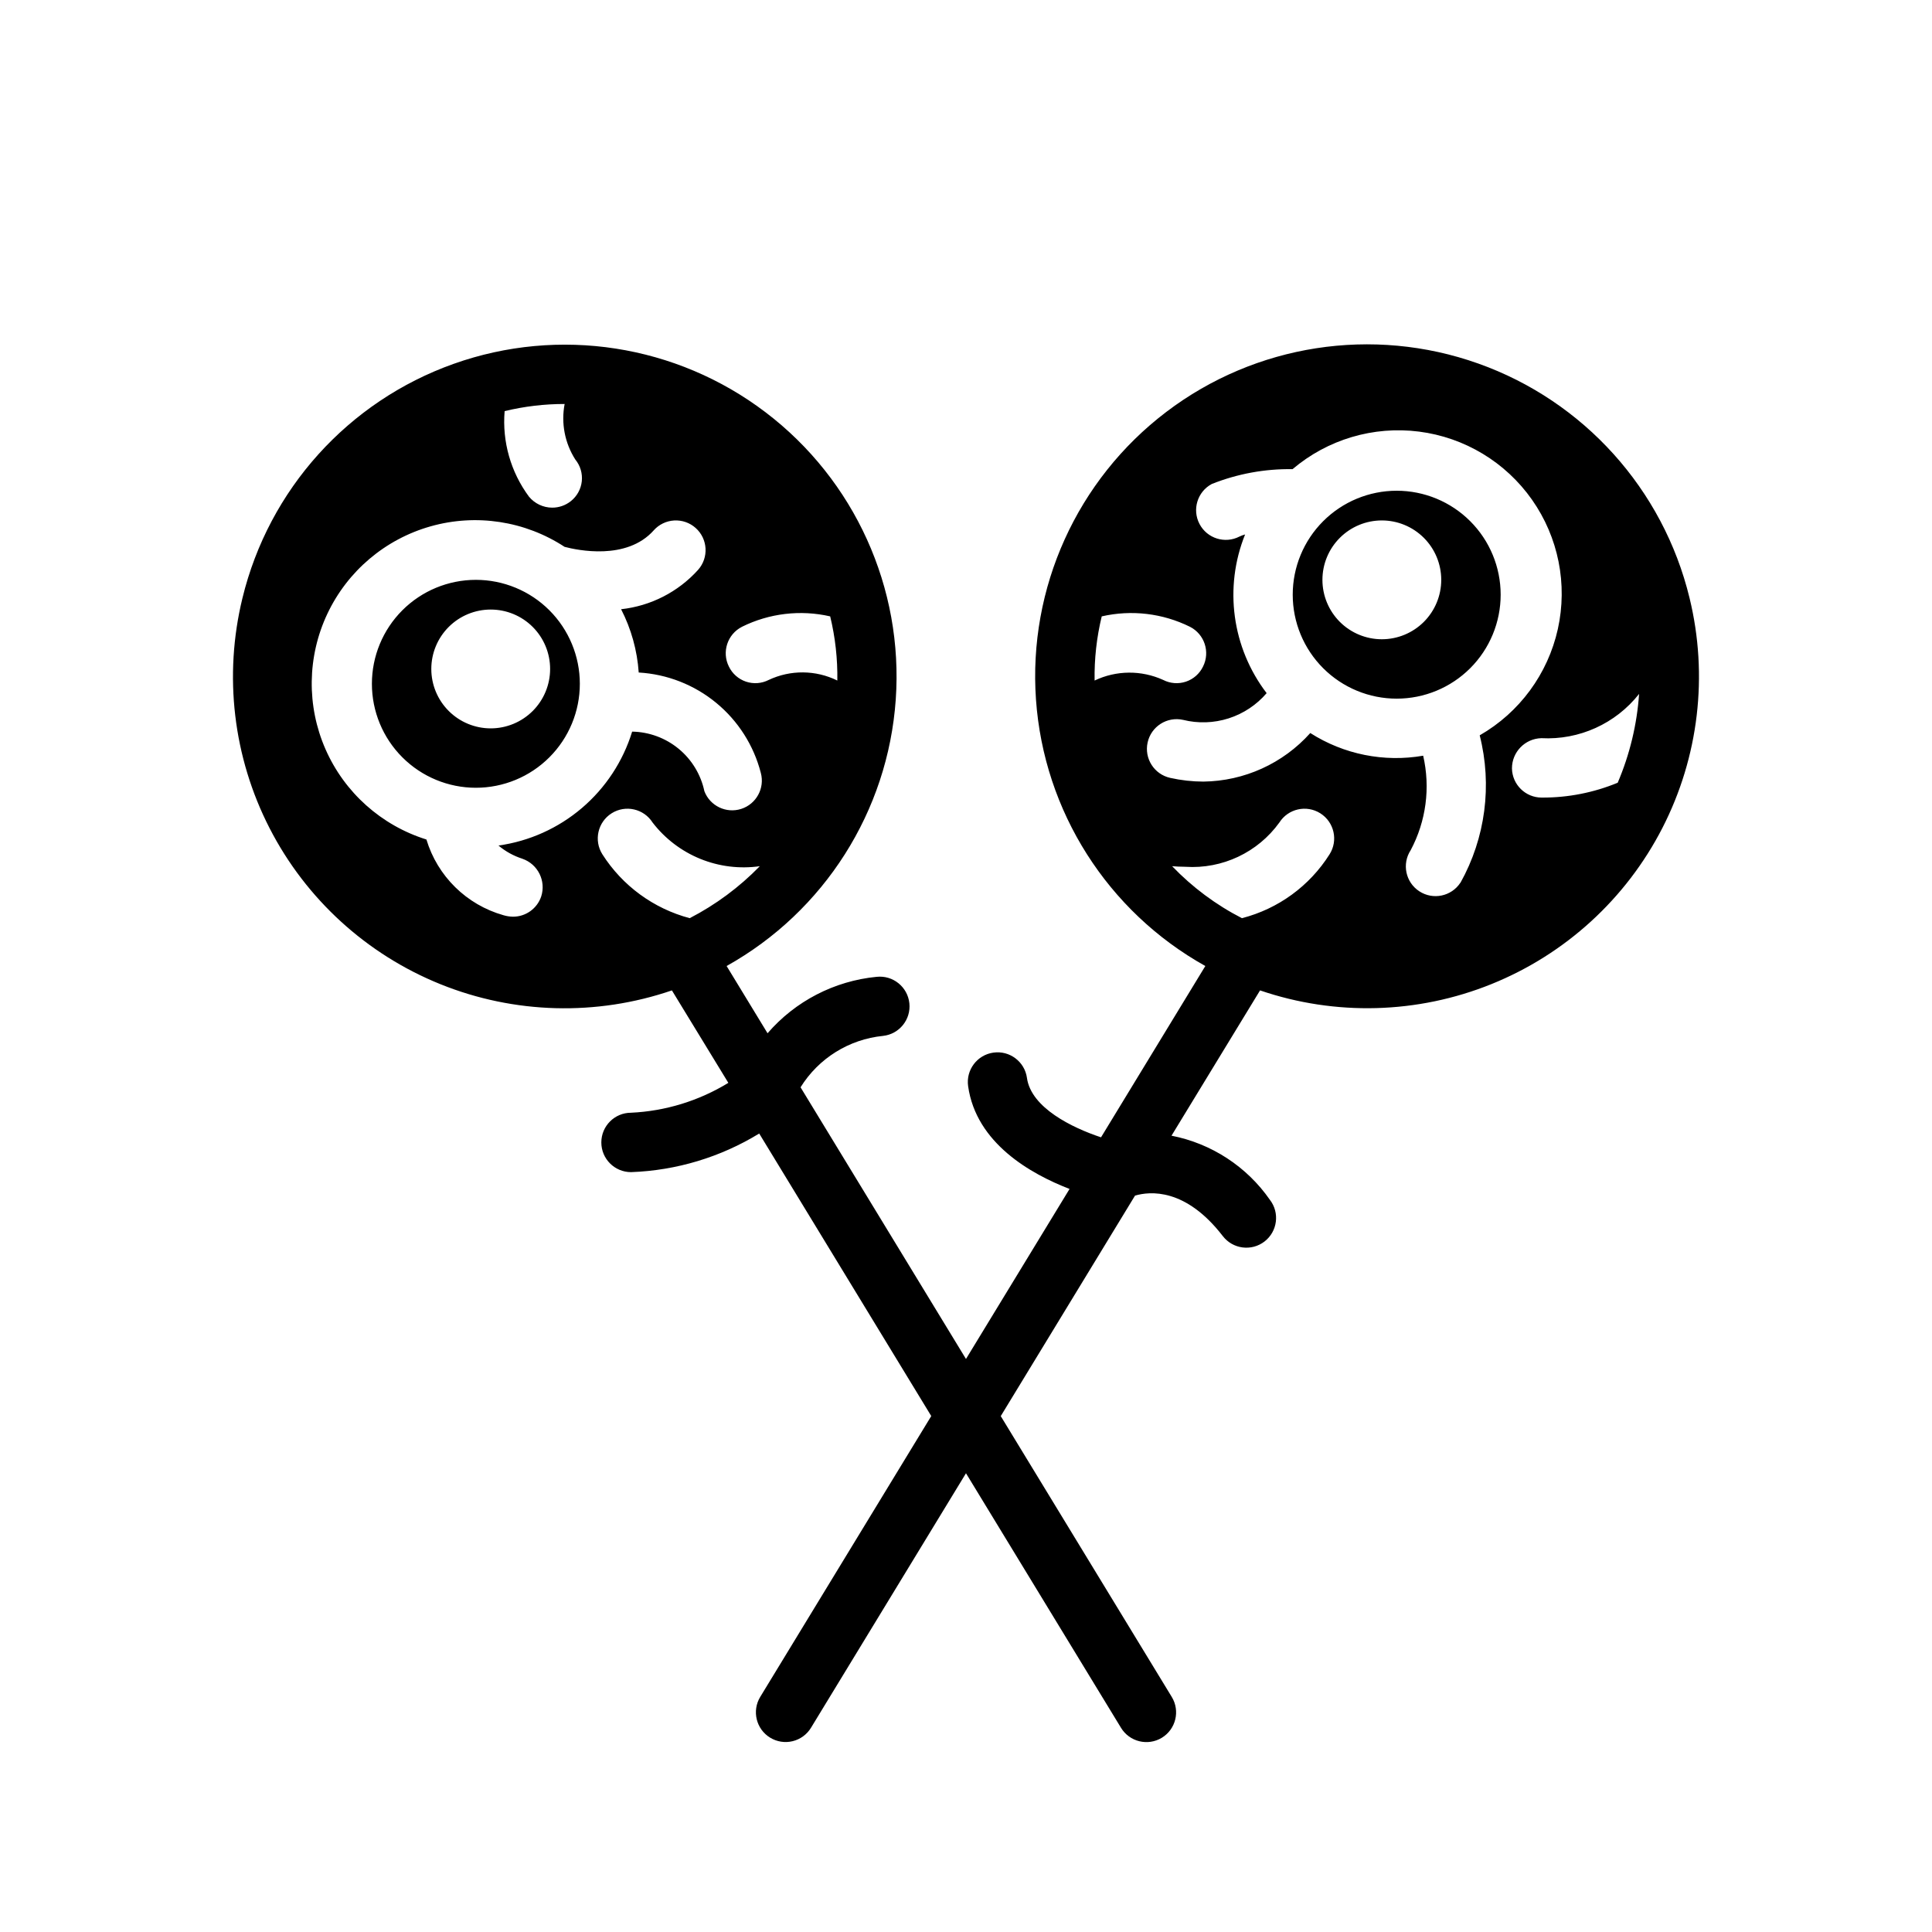 <?xml version="1.0" encoding="UTF-8"?>
<!-- Uploaded to: SVG Repo, www.svgrepo.com, Generator: SVG Repo Mixer Tools -->
<svg fill="#000000" width="800px" height="800px" version="1.1" viewBox="144 144 512 512" xmlns="http://www.w3.org/2000/svg">
 <path d="m514.14 274.05c-7.309 0-14.316 2.902-19.484 8.07-5.168 5.164-8.07 12.172-8.07 19.48s2.902 14.316 8.07 19.484c5.168 5.164 12.176 8.066 19.484 8.066 7.305 0 14.312-2.902 19.48-8.066 5.168-5.168 8.07-12.176 8.07-19.484s-2.902-14.316-8.07-19.48c-5.168-5.168-12.176-8.07-19.48-8.07zm-3.938 39.359c-4.176 0-8.18-1.66-11.133-4.609-2.953-2.953-4.613-6.961-4.613-11.133 0-4.176 1.66-8.184 4.613-11.133 2.953-2.953 6.957-4.613 11.133-4.613s8.18 1.66 11.133 4.613c2.953 2.949 4.609 6.957 4.609 11.133 0 4.172-1.656 8.18-4.609 11.133-2.953 2.949-6.957 4.609-11.133 4.609zm81.547-10.918c-6.988-28.84-28.051-52.215-56.008-62.156-27.961-9.941-59.051-5.113-82.676 12.84-23.629 17.957-36.609 46.613-34.52 76.215 2.09 29.602 18.965 56.152 44.879 70.613l-27.641 45.398c-7.582-2.512-18.523-7.801-19.633-15.742l0.004-0.004c-0.605-4.305-4.586-7.309-8.891-6.703-4.309 0.605-7.309 4.586-6.703 8.891 2.125 15.105 16.594 23.27 26.883 27.238l-27.449 45.059-43.84-71.996c4.769-7.688 12.844-12.719 21.844-13.621 4.324-0.461 7.453-4.34 6.992-8.664-0.465-4.324-4.344-7.453-8.668-6.992-11.203 1.086-21.559 6.441-28.914 14.957l-10.848-17.82c25.891-14.465 42.746-41.008 44.82-70.594 2.078-29.586-10.902-58.227-34.516-76.164-23.617-17.941-54.688-22.766-82.633-12.828-27.945 9.934-48.996 33.289-55.988 62.113-5.004 20.512-2.453 42.141 7.188 60.926 9.637 18.785 25.719 33.473 45.301 41.371 19.582 7.898 41.352 8.477 61.328 1.637l14.957 24.5c-7.793 4.766-16.664 7.492-25.789 7.918-4.348 0-7.871 3.523-7.871 7.871s3.523 7.871 7.871 7.871c12.016-0.43 23.715-3.953 33.969-10.23l45.594 74.871-45.32 74.422c-2.262 3.711-1.082 8.555 2.629 10.812 1.785 1.09 3.926 1.426 5.957 0.93 2.031-0.492 3.781-1.773 4.867-3.559l41.07-67.445 41.086 67.465-0.004-0.004c2.262 3.715 7.106 4.894 10.82 2.637 3.715-2.262 4.894-7.106 2.633-10.82l-45.32-74.422 35.582-58.434c3.898-1.148 13.383-2.102 23.27 10.738v-0.004c2.656 3.445 7.602 4.082 11.047 1.426 3.441-2.656 4.082-7.602 1.426-11.043-6.152-8.84-15.504-14.934-26.074-16.996l23.465-38.504c19.98 6.828 41.75 6.234 61.328-1.672 19.578-7.906 35.656-22.59 45.297-41.375 9.637-18.785 12.195-40.414 7.199-60.926zm-251.12 7.613c7.242-3.586 15.5-4.562 23.379-2.758 1.348 5.566 1.984 11.281 1.891 17.004-5.723-2.82-12.418-2.875-18.188-0.156-1.863 0.953-4.031 1.117-6.019 0.449-1.984-0.668-3.617-2.106-4.527-3.992-1.941-3.871-0.391-8.586 3.473-10.547zm-46.996-59.039v-0.004c-0.973 5.09 0.043 10.355 2.832 14.723 1.32 1.613 1.938 3.684 1.715 5.758-0.223 2.07-1.266 3.965-2.894 5.262-1.41 1.125-3.156 1.734-4.961 1.73-2.375-0.012-4.625-1.078-6.141-2.91-4.832-6.523-7.129-14.582-6.453-22.672 5.207-1.262 10.551-1.898 15.91-1.891zm-11.172 120.52c4.094 1.434 6.293 5.871 4.961 9.996-1.086 3.207-4.094 5.363-7.481 5.352-0.852-0.016-1.699-0.145-2.519-0.391-9.785-2.766-17.484-10.332-20.418-20.066-11.957-3.734-21.711-12.461-26.746-23.93-5.031-11.469-4.852-24.559 0.492-35.883 5.348-11.328 15.34-19.785 27.395-23.188 12.055-3.402 24.992-1.418 35.473 5.445 3.352 0.883 16.43 3.691 23.617-4.359l-0.004-0.004c1.391-1.559 3.34-2.504 5.426-2.625 2.086-0.121 4.133 0.59 5.691 1.98 3.246 2.891 3.535 7.867 0.645 11.113-5.289 5.859-12.547 9.57-20.395 10.426 2.68 5.215 4.269 10.922 4.668 16.773 7.516 0.434 14.703 3.242 20.52 8.027 5.816 4.781 9.965 11.289 11.84 18.582 1.086 4.047-1.188 8.234-5.172 9.527-3.988 1.293-8.289-0.766-9.785-4.68-0.934-4.41-3.336-8.371-6.812-11.238-3.477-2.867-7.824-4.473-12.332-4.555-2.422 7.879-7.043 14.902-13.316 20.25-6.273 5.348-13.941 8.797-22.105 9.941 1.867 1.574 4.031 2.762 6.359 3.504zm21.176-1.18v-0.004c-2.324-3.672-1.234-8.535 2.441-10.863 3.672-2.324 8.535-1.23 10.863 2.441 3.289 4.273 7.652 7.594 12.645 9.629 4.992 2.031 10.438 2.703 15.773 1.941-5.41 5.562-11.684 10.215-18.578 13.777-9.566-2.539-17.828-8.578-23.145-16.926zm130.44-46.051 0.004-0.004c-0.098-5.723 0.539-11.438 1.887-17.004 7.879-1.805 16.137-0.828 23.383 2.758 3.859 1.965 5.406 6.676 3.461 10.547-0.91 1.887-2.543 3.324-4.527 3.992-1.984 0.668-4.156 0.504-6.019-0.449-5.789-2.637-12.445-2.582-18.184 0.156zm62.27 46.051v-0.004c-5.297 8.398-13.605 14.453-23.223 16.926-6.887-3.535-13.137-8.191-18.5-13.777 0.945 0.078 2.203 0.156 3.543 0.156v0.004c9.758 0.629 19.156-3.801 24.875-11.73 2.328-3.672 7.191-4.766 10.863-2.441 3.676 2.328 4.769 7.191 2.441 10.863zm34.676 7.519v-0.004c-2.379 3.637-7.258 4.66-10.898 2.277-3.637-2.379-4.66-7.258-2.277-10.898 4.082-7.672 5.258-16.562 3.305-25.031-10.371 1.801-21.039-0.344-29.914-6.008-7.223 8.074-17.504 12.742-28.34 12.871-2.953-0.008-5.898-0.34-8.785-0.984-4.242-0.938-6.926-5.141-5.984-9.387 0.938-4.246 5.141-6.926 9.387-5.988 3.984 0.992 8.168 0.852 12.082-0.398 3.91-1.25 7.398-3.566 10.07-6.684-9.191-12.031-11.359-28.012-5.707-42.055-0.523 0.141-1.027 0.332-1.512 0.566-3.84 1.977-8.559 0.488-10.566-3.336-2.012-3.82-0.566-8.551 3.238-10.598 6.809-2.711 14.09-4.051 21.418-3.934 9.277-7.883 21.441-11.492 33.512-9.953 12.074 1.539 22.941 8.09 29.941 18.047s9.484 22.398 6.848 34.281c-2.637 11.883-10.152 22.105-20.707 28.164 3.359 13.203 1.531 27.191-5.109 39.086zm41.684-26.492c-6.34 2.621-13.137 3.957-19.996 3.934h-0.156c-4.289 0-7.785-3.43-7.871-7.715-0.012-4.348 3.445-7.91 7.793-8.027 10.027 0.531 19.684-3.844 25.898-11.73-0.559 8.109-2.477 16.062-5.668 23.539zm-302.6-53.766c-7.305 0-14.316 2.902-19.48 8.066-5.168 5.168-8.07 12.176-8.07 19.484s2.902 14.316 8.07 19.48c5.164 5.168 12.176 8.07 19.48 8.07 7.309 0 14.316-2.902 19.484-8.07 5.164-5.164 8.07-12.172 8.07-19.48s-2.906-14.316-8.07-19.484c-5.168-5.164-12.176-8.066-19.484-8.066zm3.938 39.359c-4.176 0-8.18-1.66-11.133-4.613-2.953-2.953-4.613-6.957-4.613-11.133 0-4.176 1.66-8.18 4.613-11.133 2.953-2.953 6.957-4.609 11.133-4.609s8.18 1.656 11.133 4.609c2.953 2.953 4.609 6.957 4.609 11.133 0 4.176-1.656 8.18-4.609 11.133-2.953 2.953-6.957 4.613-11.133 4.613z"/>
</svg>
